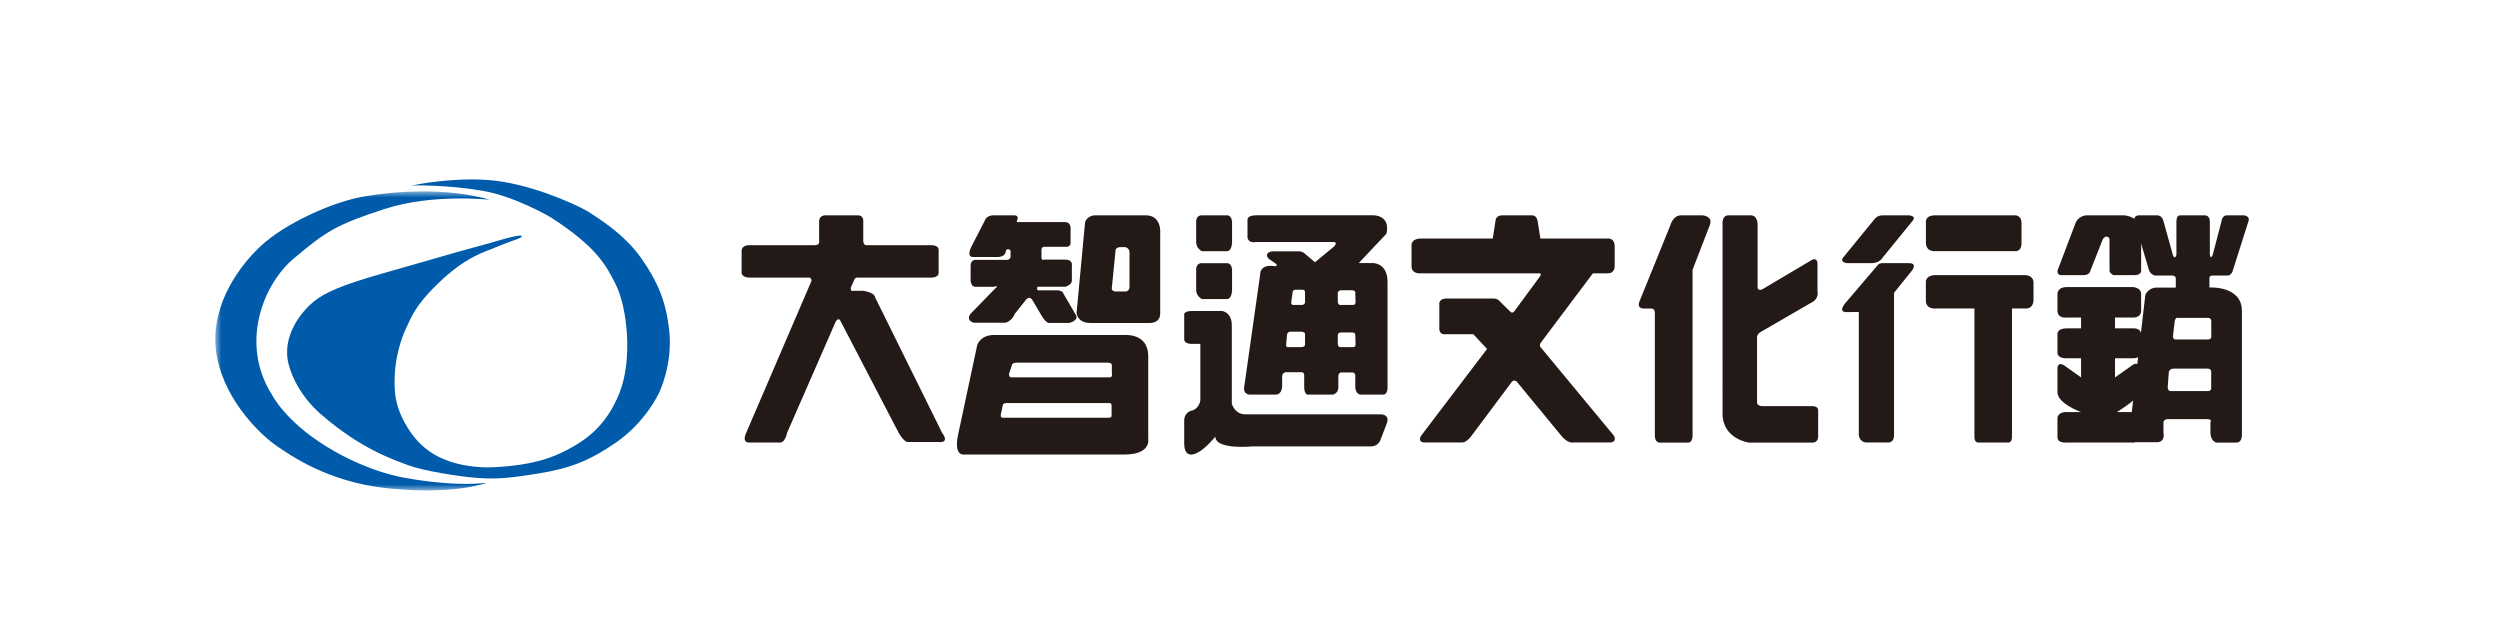 <svg width="209" height="52" xmlns="http://www.w3.org/2000/svg" xmlns:xlink="http://www.w3.org/1999/xlink">
    <rect width="100%" height="100%" fill="#808080" stroke="none"/>
    <defs>
        <path id="a" d="M0 0h209v52H0z"/>
        <path id="c" d="M0 0h23v25H0z"/>
    </defs>
    <g fill="none" fill-rule="evenodd">
        <mask id="b" fill="#fff">
            <use xlink:href="#a"/>
        </mask>
        <use fill="#FFF" xlink:href="#a"/>
        <g mask="url(#b)">
            <path d="M34.363 15.517s4.173-.906 7.688-.32c3.515.586 6.947 2.34 7.216 2.556.265.216 2.83 1.637 4.382 3.888 1.316 1.91 1.989 3.441 2.282 5.83.371 3.036-.869 5.44-.869 5.44s-1.095 2.38-3.567 4.086c-2.15 1.483-3.749 2.156-6.663 2.618-2.49.393-3.327.436-4.854.345-1.496-.09-4.67-.613-5.85-1.067-1.181-.45-3.936-1.33-7.296-4.26 0 0-1.967-1.57-2.675-4.072-.709-2.503 1.155-4.606 2.072-5.351.919-.746 2.362-1.386 5.641-2.318 3.281-.932 6.403-1.837 6.403-1.837l2.807-.772s2.429-.752 2.52-.56c0 0 .23.091-.736.4-.18.058-1.446.542-2.439.959-.855.359-2.126.958-3.936 2.742-1.811 1.784-2.073 2.66-2.494 3.514-.515 1.047-.947 2.66-.996 4.049-.044 1.253-.062 2.64 1.232 4.605 1.286 1.95 2.946 2.43 3.471 2.617.525.185 2.013.552 3.72.445 1.704-.106 3.81-.328 5.772-1.332 1.752-.895 3.463-2.05 4.592-4.872 1.127-2.823.648-7.19-.316-9.08-.757-1.483-1.48-3.068-5.457-5.617 0 0-2.913-1.73-5.694-2.21-2.78-.48-5.708-.466-5.956-.426" fill="#005CAB"/>
            <g transform="translate(18 16)">
                <mask id="d" fill="#fff">
                    <use xlink:href="#c"/>
                </mask>
                <path d="M23 .708s-4.776-.558-8.848.764c-4.073 1.32-4.893 1.878-7.558 4.107-2.666 2.23-4.526 7.188-1.87 11.399 0 0 1.077 2.216 4.624 4.388 3.544 2.172 6.531 2.582 6.531 2.582s3.81.763 6.798.412c0 0-2.597 1.04-8.232.468-5.12-.519-8.323-2.88-9.317-3.55-1.086-.732-4.218-3.52-4.98-7.394-.762-3.874 1.553-7.336 3.605-9.273C5.801 2.674 9.846.855 12.482.415 15.119-.026 19.279-.348 23 .708" fill="#005CAB" mask="url(#d)"/>
            </g>
            <path d="M71.72 18h-2.745s-.495 0-.495.501v1.641s.09.355-.36.355h-5.535s-.585 0-.585.487v1.864s.067.358.63.358h5.04s.214.063.163.295L62.359 36.24s-.359.754.26.754h2.53s.45.132.653-.812l4.058-9.284s.248-.473.439 0l4.83 9.284s.412.723.73.768h2.61s.968.156.29-.768l-5.6-11.323s.031-.386-.99-.548h-.85s-.2.11-.2-.251l.3-.68s.05-.174.26-.174h6.206s.585 0 .585-.389v-1.833s.113-.487-.612-.487h-5.37s-.319.056-.319-.37v-1.626S72.215 18 71.72 18M84.061 26.98s.544-.119.78-.75l.885-1.112s.325-.496.6 0l.657 1.112s.39.758.72.77h1.672s.95-.21.507-.77l-.995-1.709s.011-.17-.413-.247h-1.693c-.105 0-.111-.305-.01-.305h2.306s.487-.135.53-.472v-1.263s.127-.529-.55-.529h-1.78s-.21.12-.21-.22v-.623s.02-.249.254-.227h1.842s.337 0 .337-.338v-1.26s0-.474-.464-.474h-4.043l.084-.315s.05-.248-.293-.248H82.95s-.458.056-.582.361l-1.215 2.372s-.348.751.188.751h2.064s.688.026.688-.544c0 0 .156-.247.39.004v.48s.029.269-.28.3h-2.636s-.433-.031-.423.51v1.28s.056.463.394.463h1.524s.547-.15.153.12l-2.09 2.151s-.422.522.284.733h2.652z" fill="#231916"/>
            <path d="M94.427 21.138v2.847c-.024.377-.308.384-.308.384h-.853c-.428-.023-.308-.384-.308-.384l.308-3.108c.07-.216.377-.216.377-.216h.452c.38.123.332.477.332.477M95.808 18h-4.244s-.663-.024-.854.6L90 26.17s.07.83 1.137.83h5.002s.854.039.854-.8v-6.653s.167-1.524-1.185-1.547M92.77 31.543h-8.281s-.137-.021-.137-.277l.273-.832s.113-.117.363-.117h7.555s.408-.022.408.209v.716s.092.301-.181.301zm-.068 3.379h-8.849s-.25.046-.18-.301l.18-.834s.159-.092.295-.092h8.531s.228-.047.25.185v.81s.068.232-.227.232zm3.29-5.16c0-1.942-1.997-1.757-1.997-1.757h-10.89c-1.158 0-1.407.831-1.407.831l-1.589 7.45c-.407 1.85.455 1.712.455 1.712h13.431c2.247 0 1.997-1.273 1.997-1.273v-6.963zM100.001 20.25c0 .53.477.75.477.75h2.087c.45 0 .435-.8.435-.8v-1.65c-.043-.6-.435-.549-.435-.549h-2.087c-.526 0-.477.55-.477.55v1.7zM100.001 24.25c0 .53.478.75.478.75h2.087c.45 0 .434-.8.434-.8v-1.65c-.044-.6-.434-.549-.434-.549h-2.087c-.527 0-.478.549-.478.549v1.7zM107.527 28.752l.067-.76s.016-.266.314-.266h.9s.292.021.292.2v.848s.033.24-.293.245h-1.168s-.158-.022-.112-.267zm.426-3.525.113-.826s.046-.178.202-.178h.561s.271-.045.271.201v.826s.027.24-.293.245h-.741s-.158-.046-.113-.268zm3.887 2.766s.022-.18.248-.2h.92s.276-.017.293.178l.023.803s.027.255-.203.245h-1.056s-.18.046-.225-.245v-.781zm0-3.525s.022-.177.248-.2h.92s.276-.012.293.178l.023.804s0 .245-.203.245h-1.056s-.18.045-.225-.245v-.782zm-7.415 8.52h2.247c.495 0 .517-.69.517-.69v-.847c0-.269.27-.336.27-.336h1.348c.275-.01.224.358.224.358v.825c-.02.848.427.69.427.69h1.956c.533-.109.471-.69.471-.69v-.825c-.012-.274.203-.335.203-.335h.988c.27.044.225.313.225.313v.825c-.023.692.448.712.448.712h1.911c.393-.032.337-.69.337-.69v-8.722c0-1.695-1.325-1.584-1.325-1.584h-1.079l2.313-2.454c.36-1.56-1.078-1.538-1.078-1.538h-9.797c-.785 0-.74.356-.74.356v1.518c.113.513.72.356.72.356h6.425c.471 0 .09.38.09.38l-1.595 1.316-.92-.78c-.249-.18-.54-.134-.54-.134h-2.135c-.742.154-.27.623-.27.623l.517.357c.358.224 0 .268 0 .268-1.326-.223-1.236.713-1.236.713l-1.325 9.325c-.135.648.403.69.403.69z" fill="#231916"/>
            <path d="M115.456 34.636h-11.369c-.867 0-1.107-.885-1.107-.885v-6.53c.01-1.137-.819-1.221-.819-1.221h-2.513c-.648 0-.648.262-.648.262V28.357c0 .416.63.39.63.39h.718v4.728c-.12.734-.719.855-.719.855-.599.13-.629.751-.629.751v1.988c0 1.442 1.101.779 1.101.779.658-.305 1.504-1.35 1.504-1.35 0 1.128 3.073.822 3.073.822h9.94c.6-.002.778-.518.778-.518l.54-1.404c.287-.759-.48-.762-.48-.762M125.545 18.002h2.483s.42-.057.509.44l.239 1.5h5.567s.636-.117.645.647v1.646s.039.61-.568.617h-1.256l-4.398 5.858s-.109.256.1.404l6.064 7.319s.299.532-.34.56h-3.073s-.428.116-.987-.56l-3.728-4.527s-.172-.205-.4 0l-3.383 4.527s-.393.56-.784.56h-3.166s-.58 0-.268-.56l5.516-7.26-1.148-1.235h-2.244s-.61.121-.598-.463v-2.006s-.101-.508.61-.51h3.919s.34-.031.559.268l.818.8s.165.236.36 0l2.124-2.881s.239-.294-.042-.294h-9.863s-.82.104-.808-.617V20.59s-.113-.653.808-.646h5.984l.229-1.5s.026-.437.52-.441M140.554 18h1.752s.899.038.65.78l-1.458 3.775V36.37s.021.638-.368.63h-2.365s-.427.053-.42-.63V26.21s.054-.419-.299-.419h-.63s-.647.039-.328-.66l2.564-6.323s.206-.809.902-.809M144.508 18h1.877s.545-.03.55.81v5.246s.04.301.41.12l3.996-2.368s.544-.42.6.21v2.339s.172.63-.543.96l-4.138 2.398s-.315.12-.371.45v5.456s-.03.302.399.331h4.168s.542-.034.542.333v2.156s.057.577-.514.559h-5.281s-2.198-.29-2.198-2.42V18.81s-.093-.81.503-.81M157.406 18h2.121s.721.015.382.44l-2.503 3.075s-.254.485-.933.485h-2.035s-.689-.066-.339-.485l2.587-3.164s.212-.351.72-.351M159.549 22h-2.14s-.319-.023-.444.18l-2.712 3.18s-.635.732.107.732l1.037-.011v10.31s.064.6.657.6h1.652s.636.128.636-.6V24.48l1.504-1.872s.499-.632-.297-.608M161.793 18h6.693s.512.016.512.63v1.647s.064.72-.512.72h-6.693s-.787.096-.787-.72v-1.646s-.128-.631.787-.631M161.836 23h7.528s.636.045.636.618v1.508s0 .664-.636.664h-1.163V36.53s.021.468-.308.468h-2.458s-.373.068-.373-.468V25.79h-3.226s-.834.103-.834-.664v-1.508s-.088-.618.834-.618M172.296 23h1.893c.525 0 .57-.382.57-.382l1.049-2.649c.354-.433.548 0 .548 0v2.67c0 .19.319.36.319.36h1.78c.545 0 .545-.34.545-.34v-3.24c0-1.356-1.436-1.419-1.436-1.419h-3.033c-.775 0-1.003.613-1.003.613L172 22.638c0 .381.296.362.296.362M178.859 32.803v-1.924c0-.764-.565-.37-.565-.37l-1.479 1.042v-1.599h1.504c.709 0 .68-.485.68-.485v-1.484c0-.601-.68-.532-.68-.532h-1.504v-.903h1.504c.727 0 .68-.579.68-.579v-1.388c0-.535-.656-.581-.656-.581h-5.565c-.8 0-.775.58-.775.58v1.39c0 .682.775.578.775.578h1.198v.903h-1.198c-.87 0-.775.532-.775.532v1.484c0 .533.775.485.775.485h1.198v1.6l-1.433-1.02c-.589-.324-.54.324-.54.324v1.924c0 .97 1.973 1.666 1.973 1.666h-1.198c-.841 0-.775.556-.775.556v1.552c0 .529.775.44.775.44h5.541c.41 0 .398-.44.398-.44v-1.552c0-.625-.398-.556-.398-.556h-1.339c2.089-1.32 1.879-1.643 1.879-1.643" fill="#231916"/>
            <path d="M184.863 26.84v1.268s.038.271-.27.271h-2.71s-.225.02-.225-.277l.15-1.27s.059-.26.177-.26h2.611s.267 0 .267.268m-.275 5.855h-3.152s-.215-.022-.215-.311l.096-1.315s.088-.252.387-.252h2.884s.269.014.269.26v1.314s.044.304-.269.304m.41-9.663h1.226c.38 0 .469-.512.469-.512l1.273-4.007c.175-.468-.38-.512-.38-.512h-1.428c-.39 0-.447.52-.447.52l-.729 2.79c-.174.413-.238 0-.238 0v-2.775c.001-.585-.454-.535-.454-.535h-2.027c-.345 0-.314.535-.314.535v2.775c-.135.46-.296 0-.296 0l-.774-2.775c-.114-.575-.564-.535-.564-.535h-1.458c-.591 0-.406.535-.406.535l1.193 4.007c.112.389.48.489.48.489h1.427c.323 0 .346.202.346.202v.808h-1.596c-.713 0-.952.617-.952.617l-1.333 11.509c-.095.743.273.802.273.802h2.024c.743 0 .553-.802.553-.802v-.83c0-.269.308-.297.308-.297h3.332c.476 0 .287.266.287.266v.86c0 .713.488.833.488.833h1.694c.535 0 .448-.832.448-.832V25.994c0-2.13-2.715-1.96-2.715-1.96v-.79c0-.234.29-.212.29-.212" fill="#231916"/>
        </g>
    </g>
</svg>
